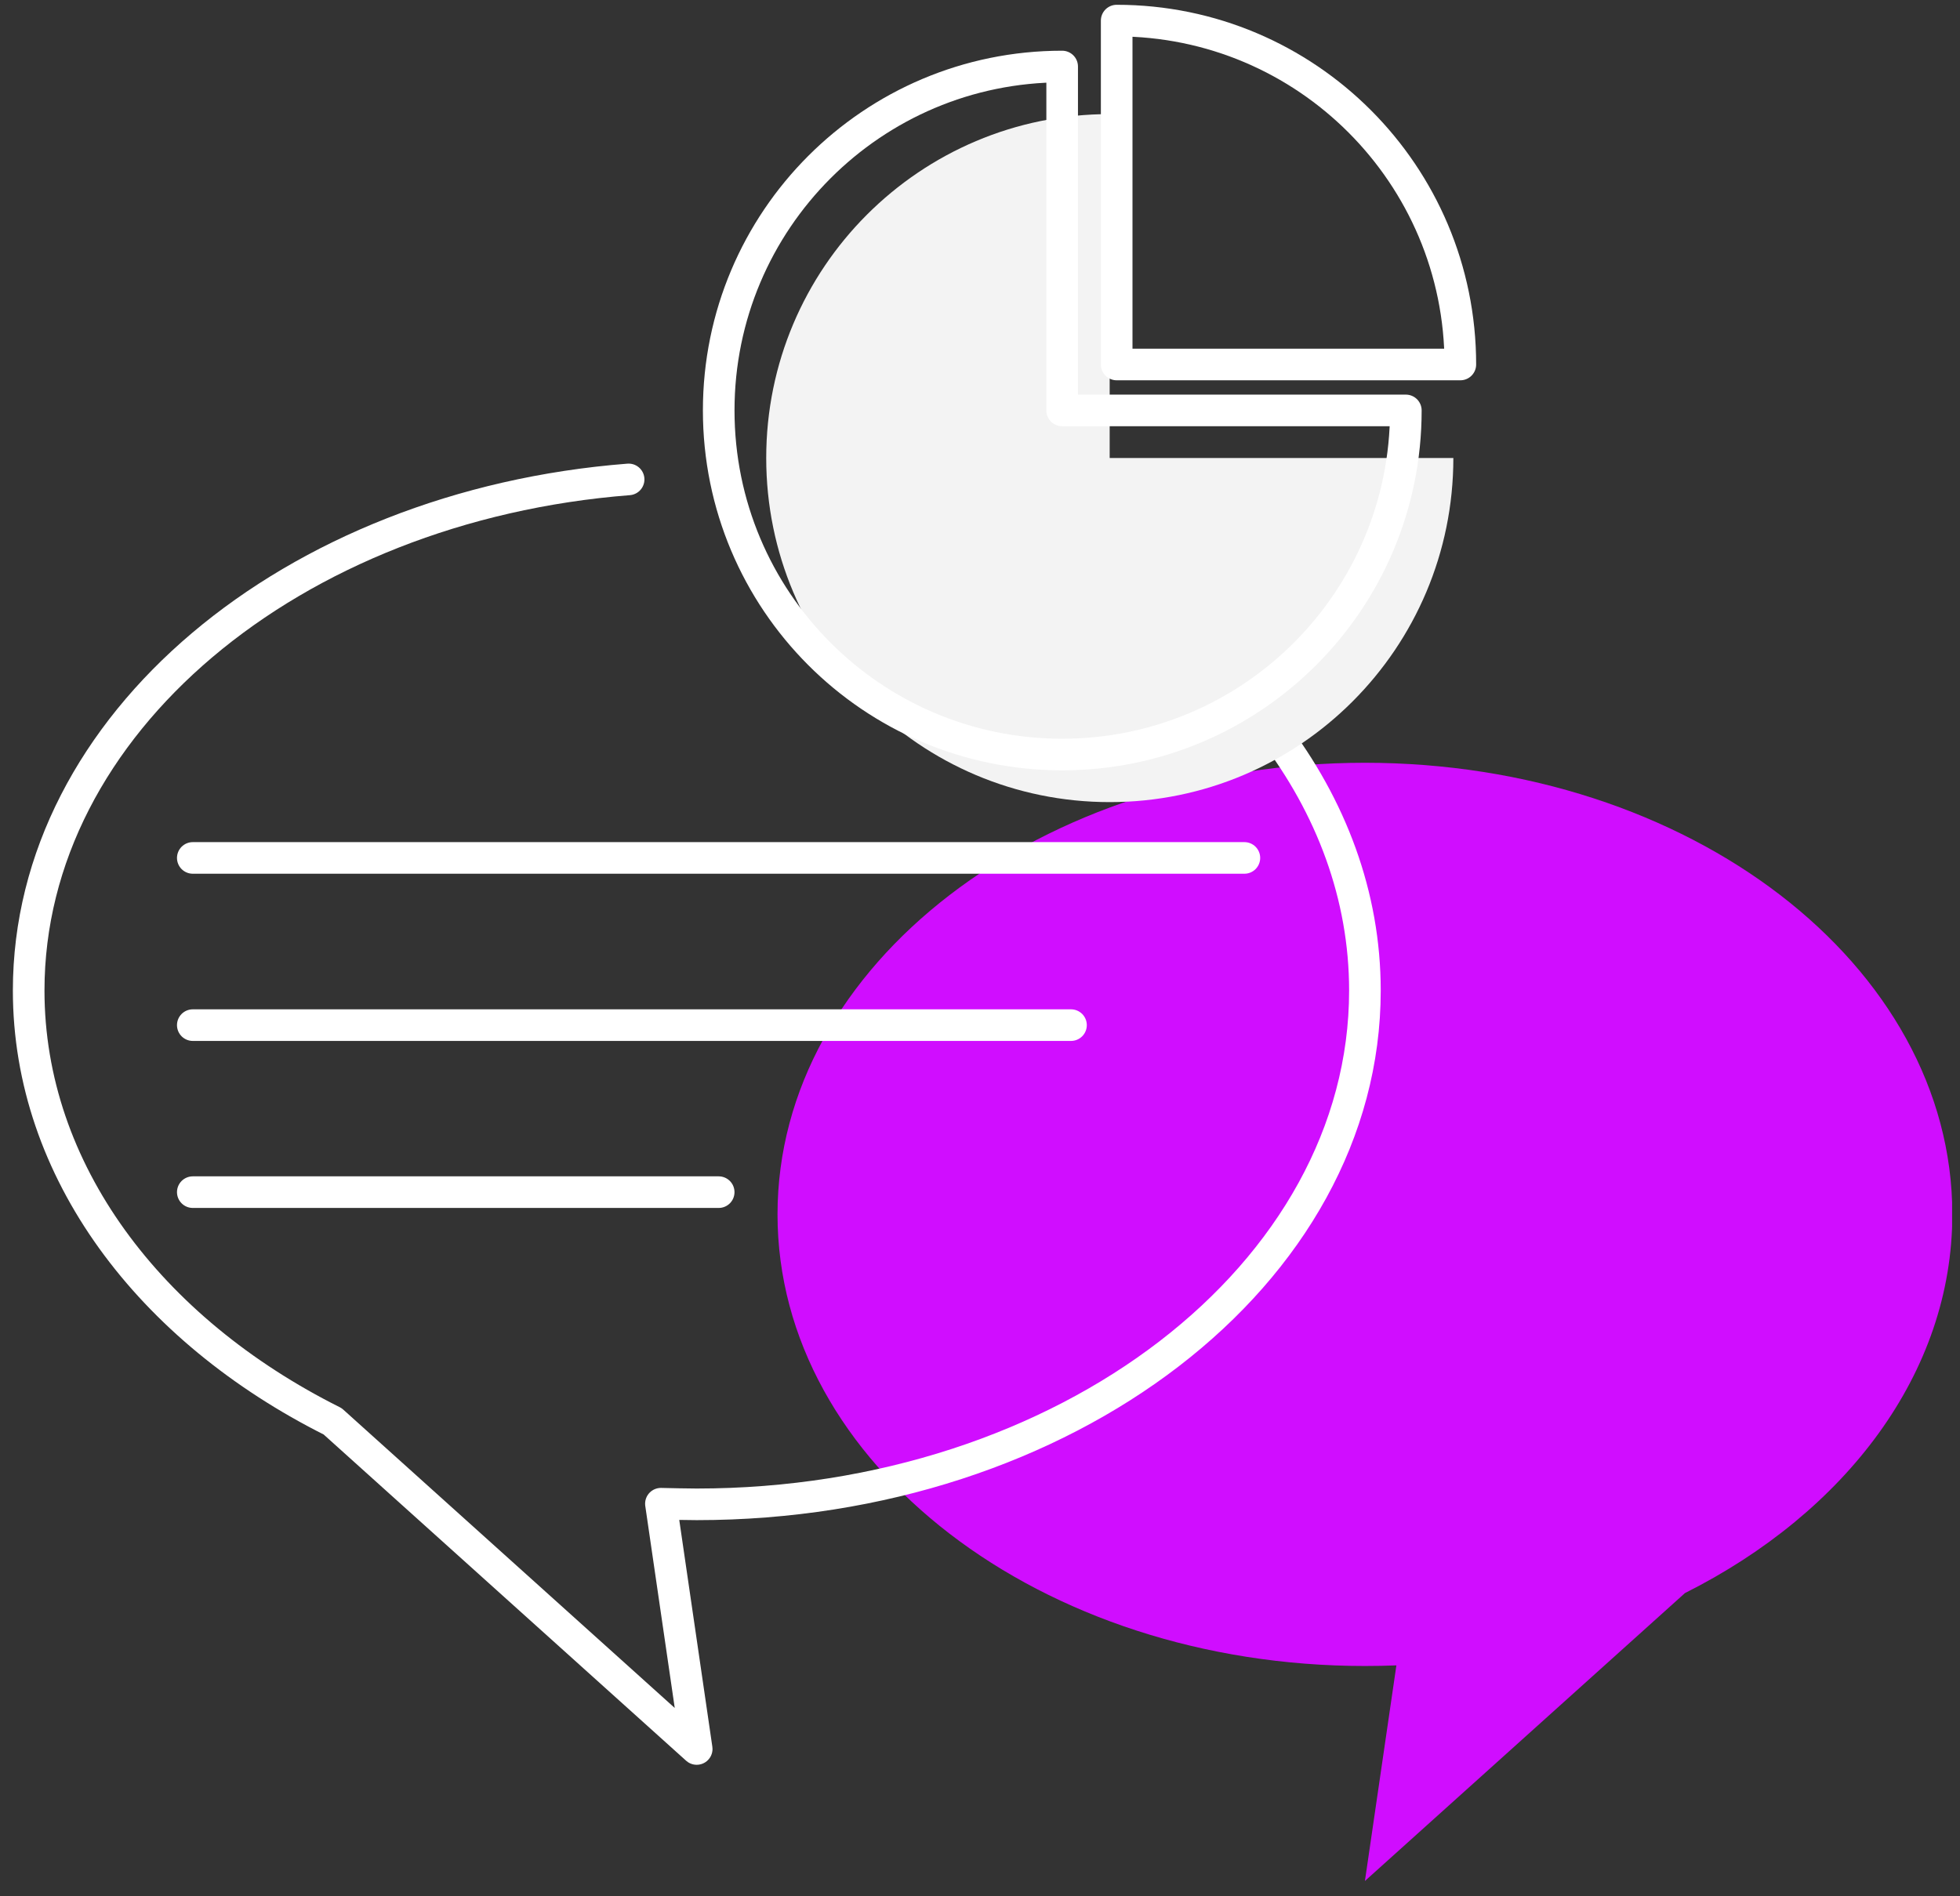 <svg xmlns="http://www.w3.org/2000/svg" width="124" height="120" viewBox="0 0 124 120" fill="none"><rect x="0" y="0" width="124" height="120" fill="#333333" stroke="none"/><g clip-path="url(#clip0_1717_9291)"><path d="M49.19 76.849C49.19 92.63 65.832 105.427 86.352 105.427C87.016 105.427 87.692 105.414 88.343 105.388L86.352 119.032L106.598 100.814C116.773 95.705 123.514 86.883 123.514 76.849C123.514 61.067 106.872 48.27 86.352 48.27C65.832 48.27 49.19 61.067 49.19 76.849Z" fill="#D00DFF"></path><path d="M80.522 46.211C84.218 51.046 86.352 56.675 86.352 62.683C86.352 80.628 67.42 95.197 44.077 95.197C43.322 95.197 42.554 95.171 41.813 95.158L44.077 110.679L21.046 89.945C9.465 84.146 1.814 74.086 1.814 62.683C1.814 45.846 18.444 32.006 39.77 30.338" stroke="white" stroke-width="2" stroke-linecap="round" stroke-linejoin="round"></path><path d="M91.947 28.983C91.947 41.011 82.214 50.759 70.204 50.759C58.194 50.759 48.475 41.011 48.475 28.983C48.475 16.954 58.207 7.22 70.204 7.22V28.983H91.947Z" fill="#F3F3F3"></path><path d="M88.941 25.972C88.941 38.001 79.208 47.748 67.198 47.748C55.188 47.748 45.469 38.001 45.469 25.972C45.469 13.944 55.202 4.209 67.198 4.209V25.972H88.941Z" stroke="white" stroke-width="2" stroke-linecap="round" stroke-linejoin="round"></path><path d="M92.389 23.066H70.647V1.303C82.656 1.303 92.389 11.051 92.389 23.066Z" stroke="white" stroke-width="2" stroke-linecap="round" stroke-linejoin="round"></path><path d="M12.197 54.291H78.726" stroke="white" stroke-width="2" stroke-linecap="round" stroke-linejoin="round"></path><path d="M12.197 64.872H67.757" stroke="white" stroke-width="2" stroke-linecap="round" stroke-linejoin="round"></path><path d="M12.197 75.441H45.468" stroke="white" stroke-width="2" stroke-linecap="round" stroke-linejoin="round"></path></g><defs><clipPath id="clip0_1717_9291"><rect width="123" height="119.032" fill="white" transform="translate(0.5)"></rect></clipPath></defs></svg>
